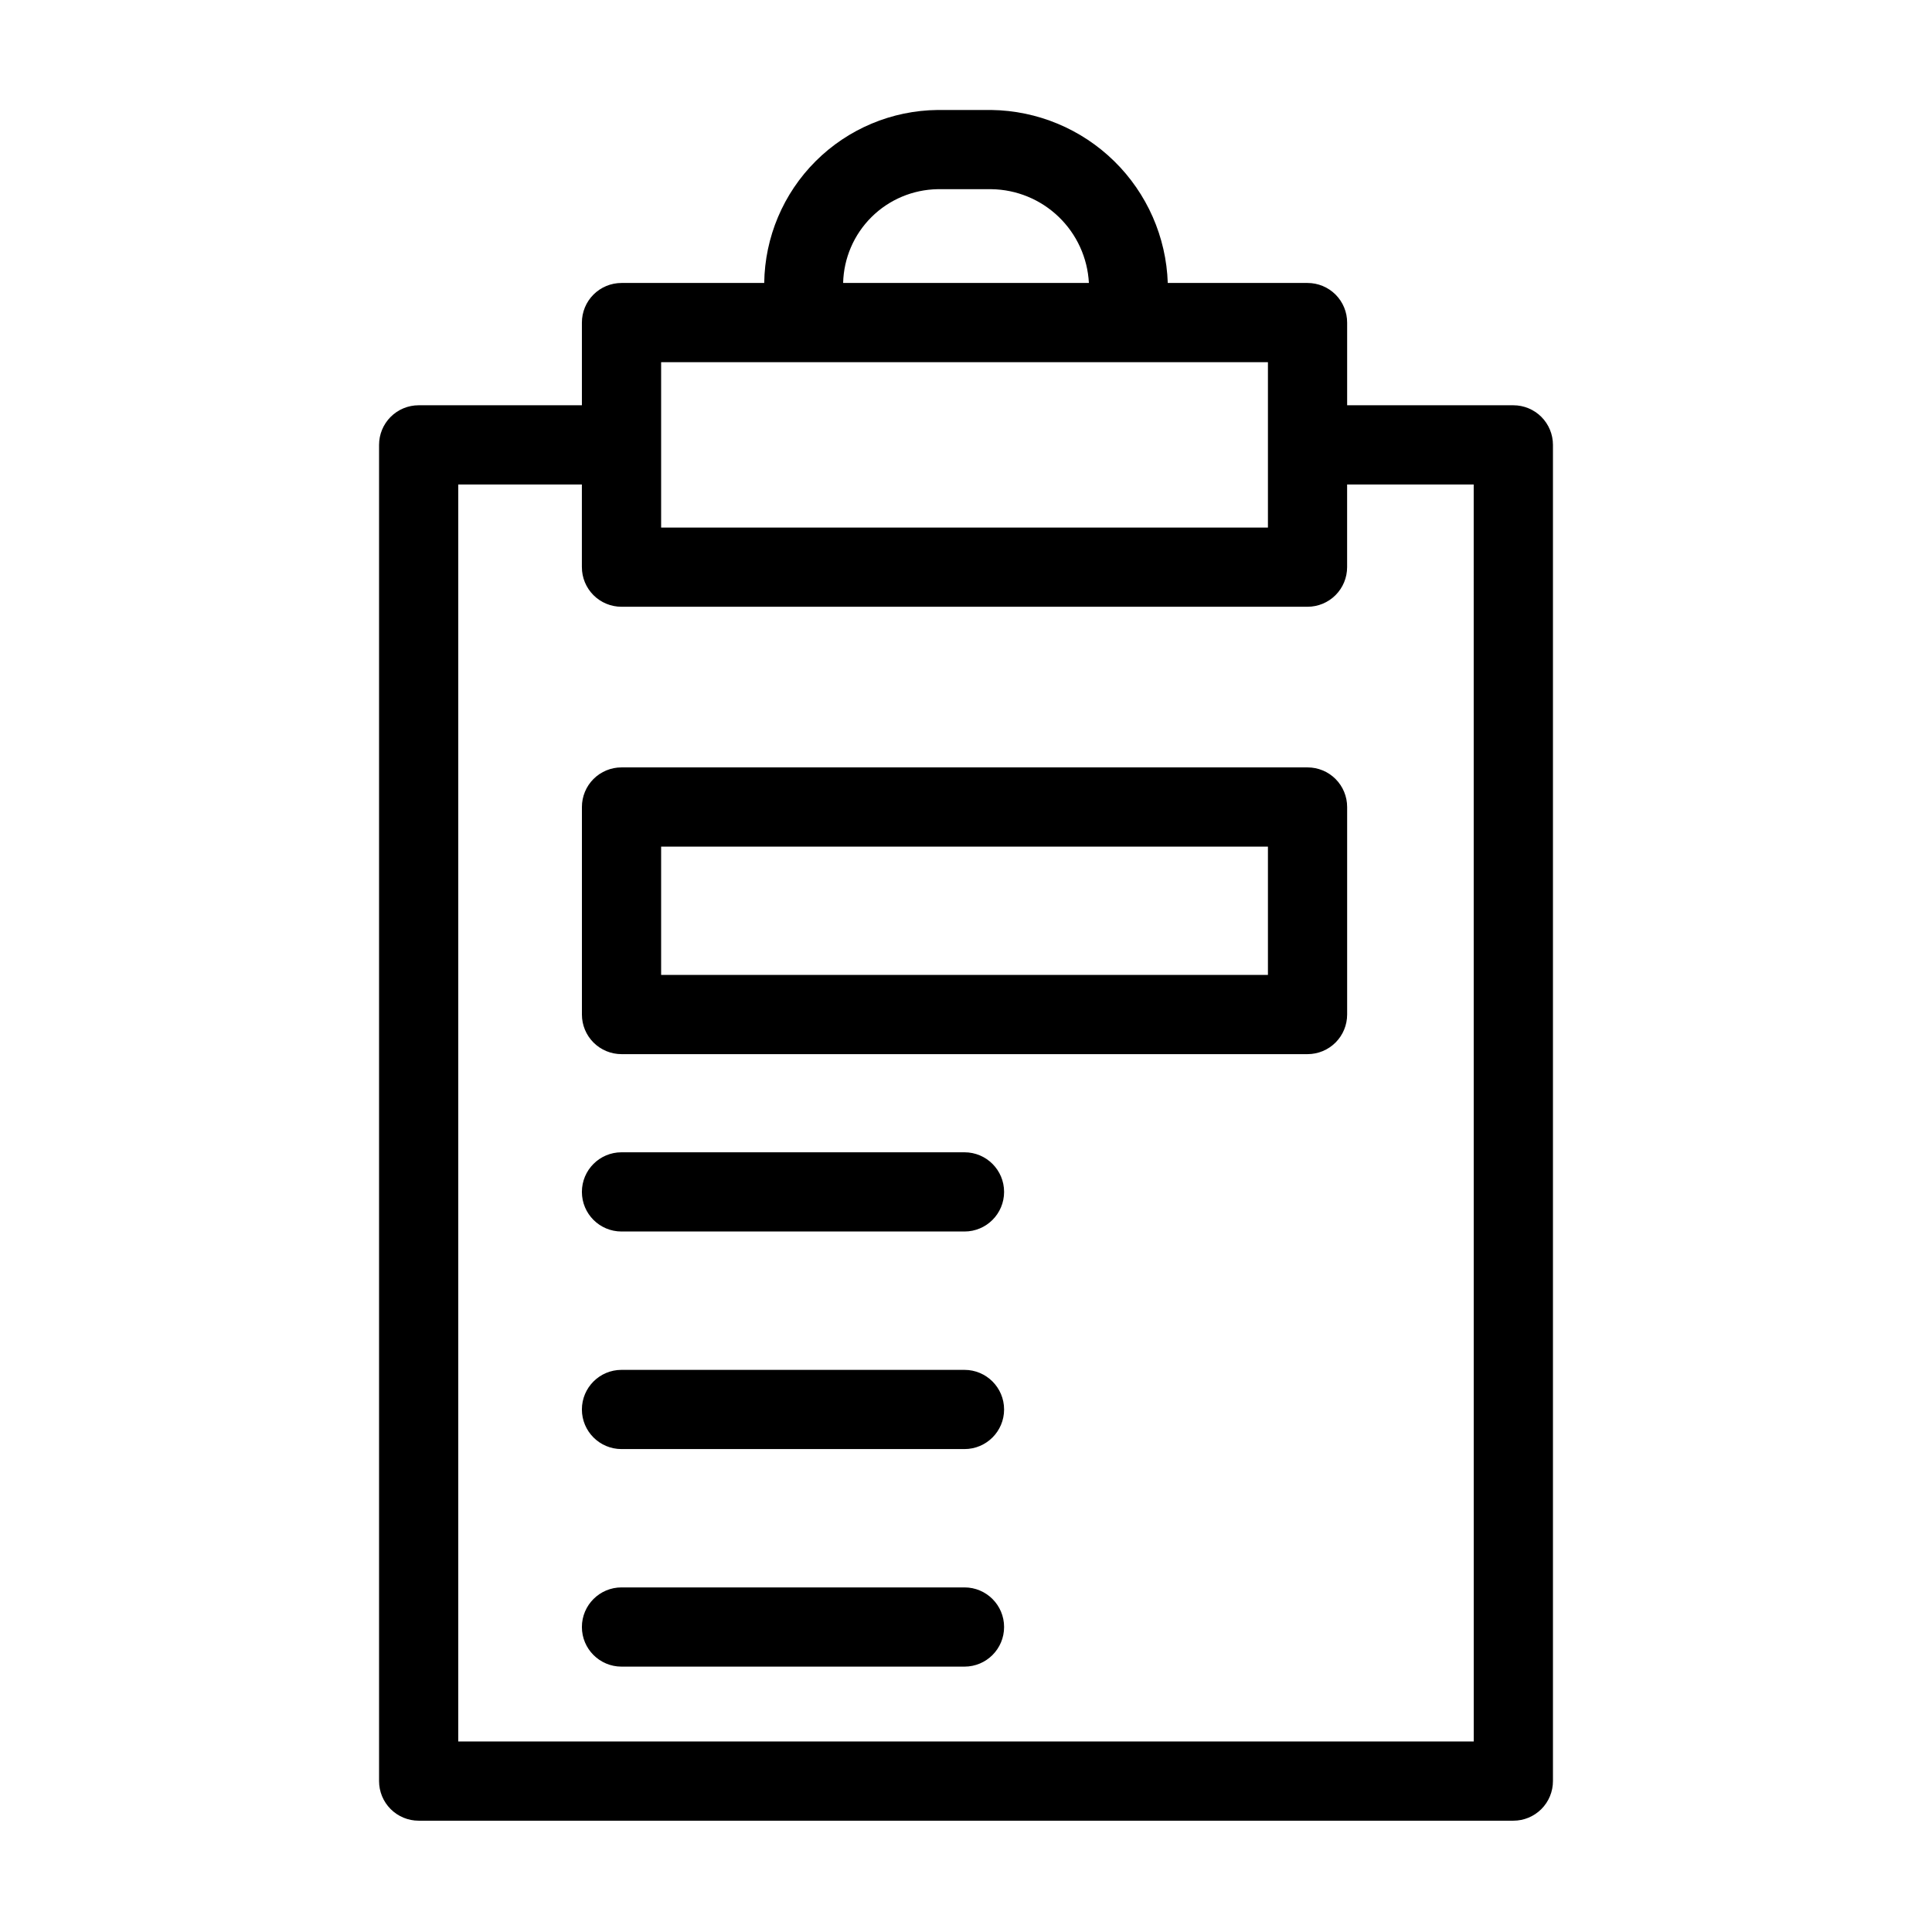 <?xml version="1.0" encoding="UTF-8"?>
<!-- Uploaded to: SVG Repo, www.svgrepo.com, Generator: SVG Repo Mixer Tools -->
<svg fill="#000000" width="800px" height="800px" version="1.1" viewBox="144 144 512 512" xmlns="http://www.w3.org/2000/svg">
 <g>
  <path d="m545.05 251.4h-44.043v-21.914c0-2.781-1.105-5.453-3.074-7.422s-4.641-3.074-7.422-3.074h-37.039c-0.406-12.184-5.492-23.742-14.195-32.277-8.703-8.535-20.359-13.395-32.551-13.566h-14.238c-12.129 0.125-23.73 4.992-32.32 13.559-8.59 8.566-13.484 20.156-13.641 32.285h-37.82c-2.785 0-5.457 1.105-7.426 3.074s-3.074 4.641-3.07 7.422v21.914h-43.258c-2.781 0-5.453 1.105-7.422 3.074s-3.074 4.641-3.074 7.422v354.11c0 2.785 1.105 5.457 3.074 7.422 1.969 1.969 4.641 3.074 7.422 3.074h290.1c2.785 0 5.453-1.105 7.422-3.074 1.969-1.965 3.074-4.637 3.074-7.422v-354.11c0-2.781-1.105-5.453-3.074-7.422s-4.637-3.074-7.422-3.074zm-152.56-57.262h14.238c6.656 0.09 13.031 2.707 17.828 7.324 4.797 4.613 7.664 10.879 8.012 17.527h-65.129c0.156-6.574 2.856-12.836 7.523-17.469 4.668-4.633 10.953-7.277 17.527-7.383zm-73.285 45.844h160.81v43.824h-160.81zm215.35 365.53h-269.11v-333.12h32.758v21.91h0.004c-0.004 2.785 1.102 5.453 3.07 7.422s4.641 3.074 7.426 3.074h181.8c2.781 0 5.453-1.105 7.422-3.074s3.074-4.637 3.074-7.422v-21.91h33.547z"/>
  <path d="m490.51 347.37h-181.8c-2.785-0.004-5.457 1.102-7.426 3.07s-3.074 4.641-3.07 7.426v54.996c-0.004 2.781 1.102 5.453 3.07 7.422s4.641 3.074 7.426 3.074h181.8c2.781 0 5.453-1.105 7.422-3.074s3.074-4.641 3.074-7.422v-54.996c0-2.785-1.105-5.457-3.074-7.426s-4.641-3.074-7.422-3.07zm-10.496 54.996h-160.81v-34.004h160.81z"/>
  <path d="m399.6 449.37h-90.895c-5.797 0-10.496 4.699-10.496 10.496 0 5.797 4.699 10.496 10.496 10.496h90.898-0.004c5.797 0 10.496-4.699 10.496-10.496 0-5.797-4.699-10.496-10.496-10.496z"/>
  <path d="m399.6 507.03h-90.895c-5.797 0-10.496 4.699-10.496 10.496 0 5.793 4.699 10.492 10.496 10.492h90.898-0.004c5.797 0 10.496-4.699 10.496-10.492 0-5.797-4.699-10.496-10.496-10.496z"/>
  <path d="m399.6 564.68h-90.895c-5.797 0-10.496 4.699-10.496 10.496s4.699 10.496 10.496 10.496h90.898-0.004c5.797 0 10.496-4.699 10.496-10.496s-4.699-10.496-10.496-10.496z"/>
 </g>
</svg>